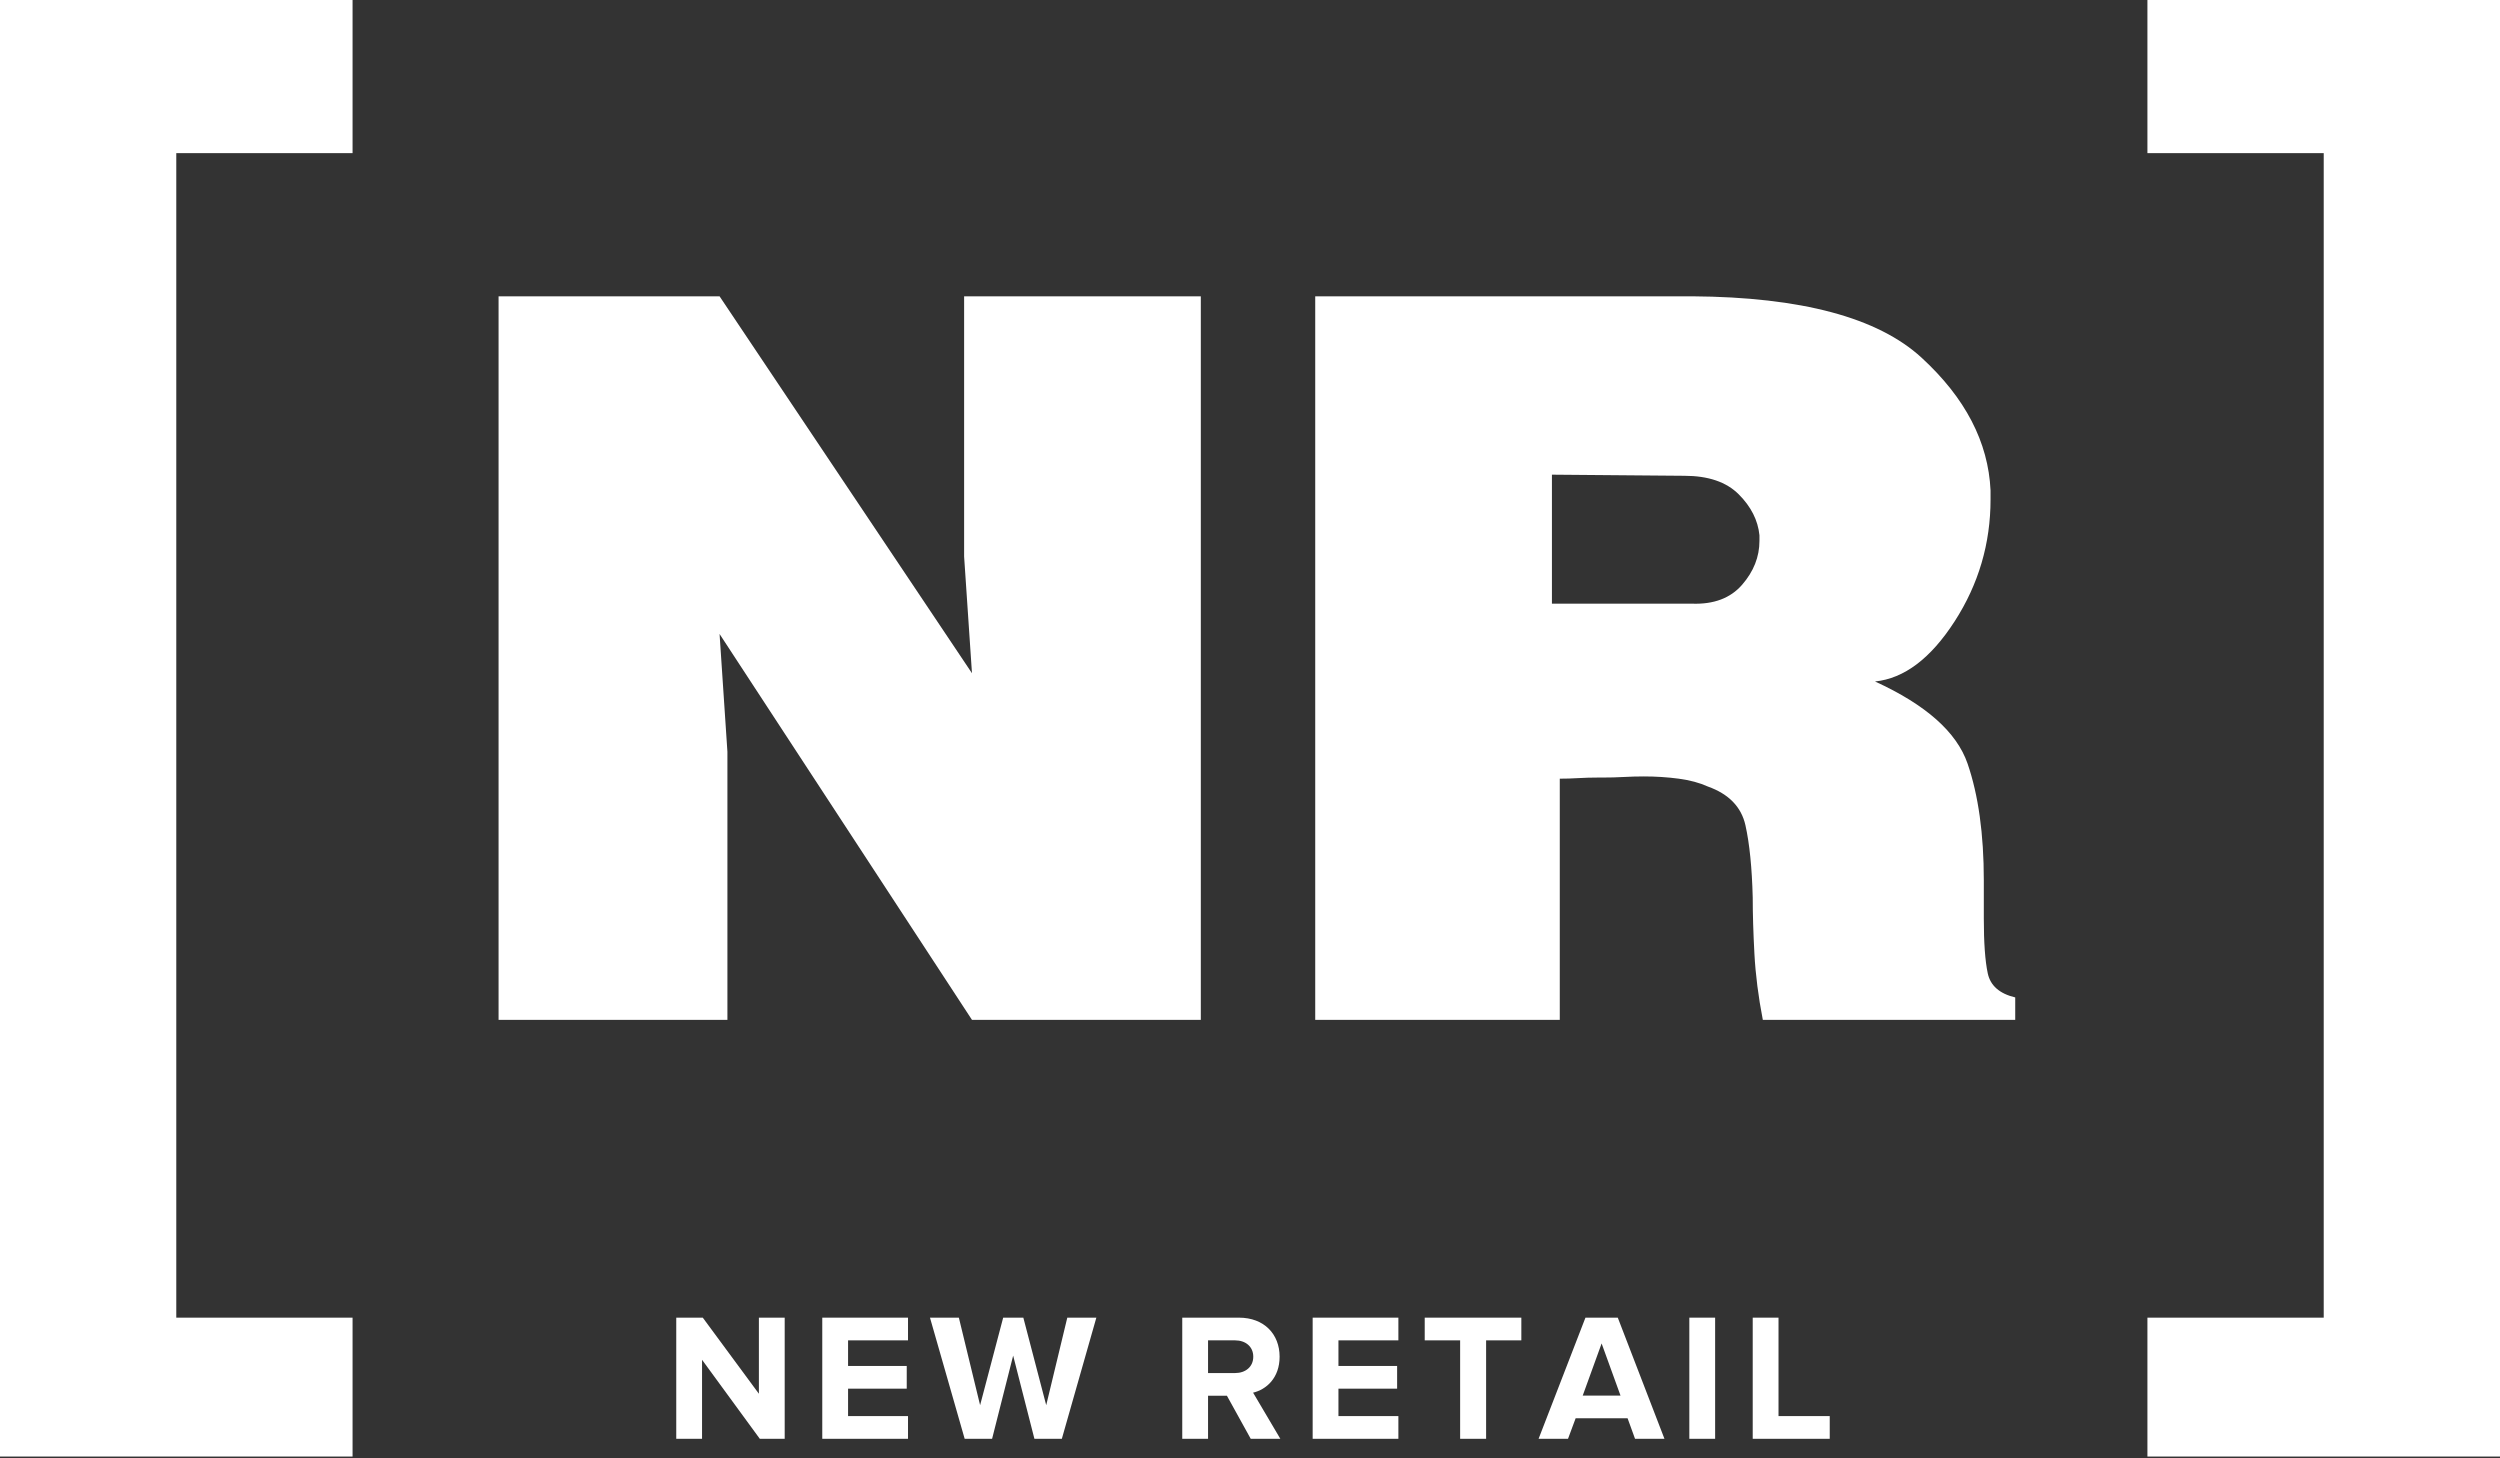 <?xml version="1.0" encoding="UTF-8"?> <svg xmlns="http://www.w3.org/2000/svg" width="444" height="259" viewBox="0 0 444 259" fill="none"><rect x="0" y="0" width="444" height="259" fill="#333333" stroke="none"/><path d="M0 3.05176e-05H62.615V27.197H31.308V234.016H62.615V258.683H0" fill="white"></path><path d="M444 3.05176e-05H381.383V27.197H412.693V234.016H381.383V258.683H444" fill="white"></path><path d="M134.941 255.531L124.683 241.498V255.531H120.103V234.015H124.813L134.78 247.53V234.015H139.361V255.531H134.941Z" fill="white"></path><path d="M146.036 255.531V234.015H161.262V238.047H150.617V242.595H161.036V246.627H150.617V251.498H161.262V255.531H146.036Z" fill="white"></path><path d="M183.712 255.531L179.937 240.757L176.196 255.531H171.325L165.164 234.015H170.293L174.067 249.563L178.164 234.015H181.744L185.808 249.563L189.551 234.015H194.712L188.583 255.531H183.712Z" fill="white"></path><path d="M222.581 240.95C222.581 239.144 221.194 238.047 219.355 238.047H214.549V243.854H219.355C221.194 243.854 222.581 242.757 222.581 240.95ZM222.129 255.531L217.903 247.886H214.549V255.531H209.968V234.015H220.033C224.516 234.015 227.258 236.951 227.258 240.95C227.258 244.757 224.871 246.789 222.549 247.337L227.387 255.531H222.129Z" fill="white"></path><path d="M233.128 255.531V234.015H248.353V238.047H237.708V242.595H248.128V246.627H237.708V251.498H248.353V255.531H233.128Z" fill="white"></path><path d="M259.32 255.531V238.047H253.03V234.015H270.19V238.047H263.933V255.531H259.32Z" fill="white"></path><path d="M284.447 238.595L281.092 247.853H287.802L284.447 238.595ZM290.382 255.531L289.06 251.886H279.834L278.479 255.531H273.253L281.576 234.015H287.318L295.608 255.531H290.382Z" fill="white"></path><path d="M300.026 255.531V234.015H304.607V255.531H300.026Z" fill="white"></path><path d="M311.283 255.531V234.015H315.864V251.498H324.96V255.531H311.283Z" fill="white"></path><path d="M127.795 52.624L172.622 119.565L171.227 98.845V52.624H213.264V181.127H172.622L127.795 112.592L129.189 133.511V181.127H88.546V52.624H127.795Z" fill="white"></path><path d="M275.622 107.213H300.525C304.376 107.346 307.33 106.229 309.391 103.863C311.449 101.497 312.479 98.895 312.479 96.056C312.479 95.925 312.479 95.757 312.479 95.558C312.479 95.358 312.479 95.193 312.479 95.06C312.211 92.404 310.985 89.979 308.793 87.788C306.602 85.596 303.38 84.5 299.131 84.5L275.622 84.301V107.213ZM300.525 52.624C319.916 52.758 333.498 56.39 341.268 63.522C349.038 70.657 353.122 78.514 353.521 87.1C353.521 87.365 353.521 87.629 353.521 87.894C353.521 88.158 353.521 88.423 353.521 88.684C353.521 96.541 351.395 103.763 347.145 110.351C342.893 116.941 338.18 120.502 333 121.031C342.031 125.159 347.51 130.018 349.437 135.609C351.361 141.2 352.326 148.123 352.326 156.376V163.165C352.326 167.427 352.555 170.655 353.022 172.85C353.486 175.047 355.114 176.476 357.904 177.142V181.127H313.077C312.28 177.011 311.782 173.092 311.583 169.372C311.384 165.656 311.284 162.334 311.284 159.411C311.15 154.1 310.717 149.817 309.989 146.561C309.257 143.307 307.032 141.016 303.315 139.687C301.852 139.024 300.127 138.56 298.134 138.293C296.142 138.028 294.082 137.894 291.959 137.894C290.763 137.894 289.568 137.928 288.372 137.993C287.177 138.062 285.913 138.093 284.587 138.093C284.453 138.093 284.319 138.093 284.189 138.093C284.054 138.093 283.921 138.093 283.79 138.093C282.594 138.093 281.43 138.128 280.304 138.193C279.173 138.261 278.078 138.293 277.016 138.293V181.127H233.584V52.624H300.525Z" fill="white"></path></svg> 